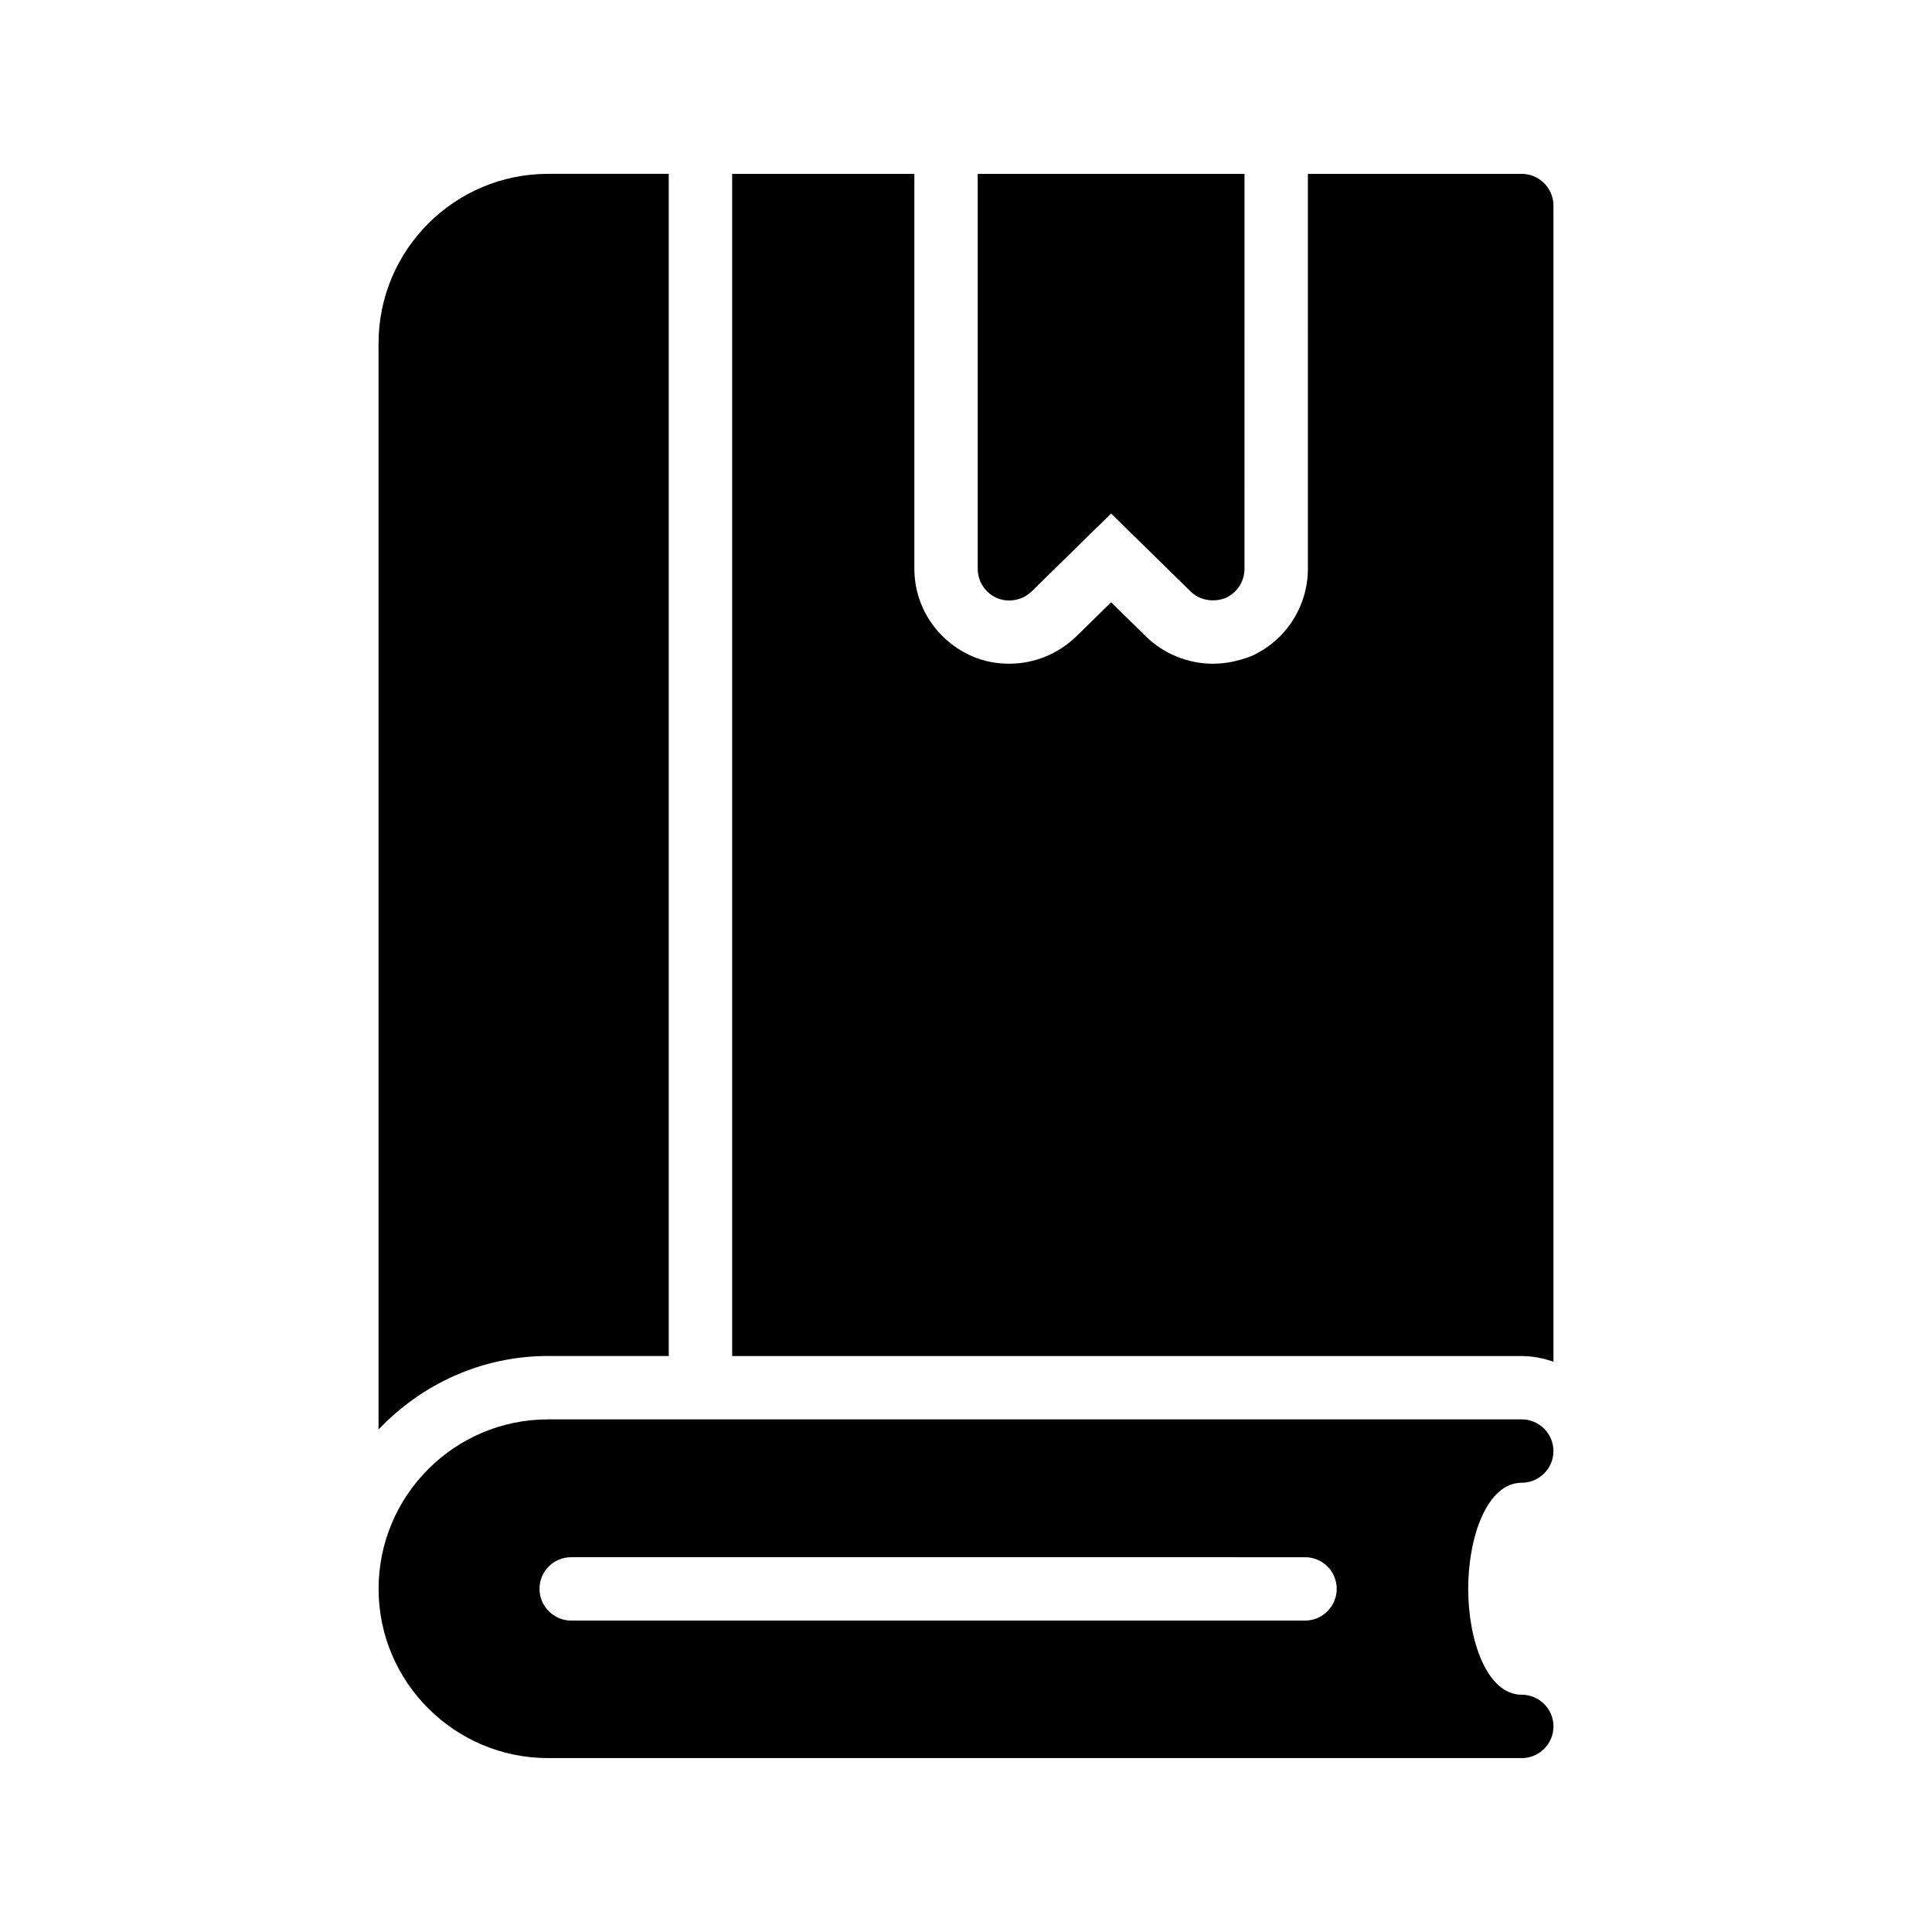 <?xml version="1.0" encoding="UTF-8"?>
<!-- Uploaded to: SVG Repo, www.svgrepo.com, Generator: SVG Repo Mixer Tools -->
<svg fill="#000000" width="800px" height="800px" version="1.1" viewBox="144 144 512 512" xmlns="http://www.w3.org/2000/svg">
 <g>
  <path d="m321.23 503.36v-313.29h-31.992c-24.77 0-44.922 20.152-44.922 44.922v287.84c11.336-11.922 27.207-19.48 44.922-19.48z"/>
  <path d="m547.28 593.12c-9.238 0-14.191-14.441-14.191-28.047 0-13.688 4.953-28.129 14.191-28.129 4.617 0 8.398-3.777 8.398-8.398 0-4.617-3.777-8.398-8.398-8.398l-258.03 0.004c-24.77 0-44.922 20.152-44.922 44.922 0 24.688 20.152 44.84 44.922 44.84h258.04c4.617 0 8.398-3.777 8.398-8.398-0.004-4.617-3.781-8.395-8.402-8.395zm-57.434-19.648h-194.47c-4.617 0-8.398-3.777-8.398-8.398 0-4.703 3.777-8.398 8.398-8.398l194.47 0.004c4.617 0 8.398 3.695 8.398 8.398 0 4.617-3.781 8.395-8.398 8.395z"/>
  <path d="m555.68 198.48v306.4c-2.602-0.922-5.457-1.512-8.398-1.512h-209.25v-313.29h48.281v104.62c0 10.078 5.961 19.23 15.617 23.344 3.023 1.258 6.215 1.848 9.488 1.848 6.633 0 12.848-2.519 17.719-7.137l9.32-9.152 9.238 9.07c4.617 4.535 11.082 7.223 17.719 7.223 3.191 0 6.297-0.586 9.992-1.93 9.238-4.031 15.199-13.184 15.199-23.258l-0.004-104.63h56.68c4.617 0 8.395 3.777 8.395 8.398z"/>
  <path d="m408.23 302.51c3.106 1.258 6.719 0.586 9.152-1.762l21.074-20.656 21.074 20.656c1.594 1.594 3.777 2.352 5.879 2.352 1.09 0 2.184-0.168 3.273-0.586 3.106-1.344 5.121-4.367 5.121-7.809l0.004-104.63h-70.703v104.62c0.004 3.441 2.019 6.465 5.125 7.809z"/>
 </g>
</svg>